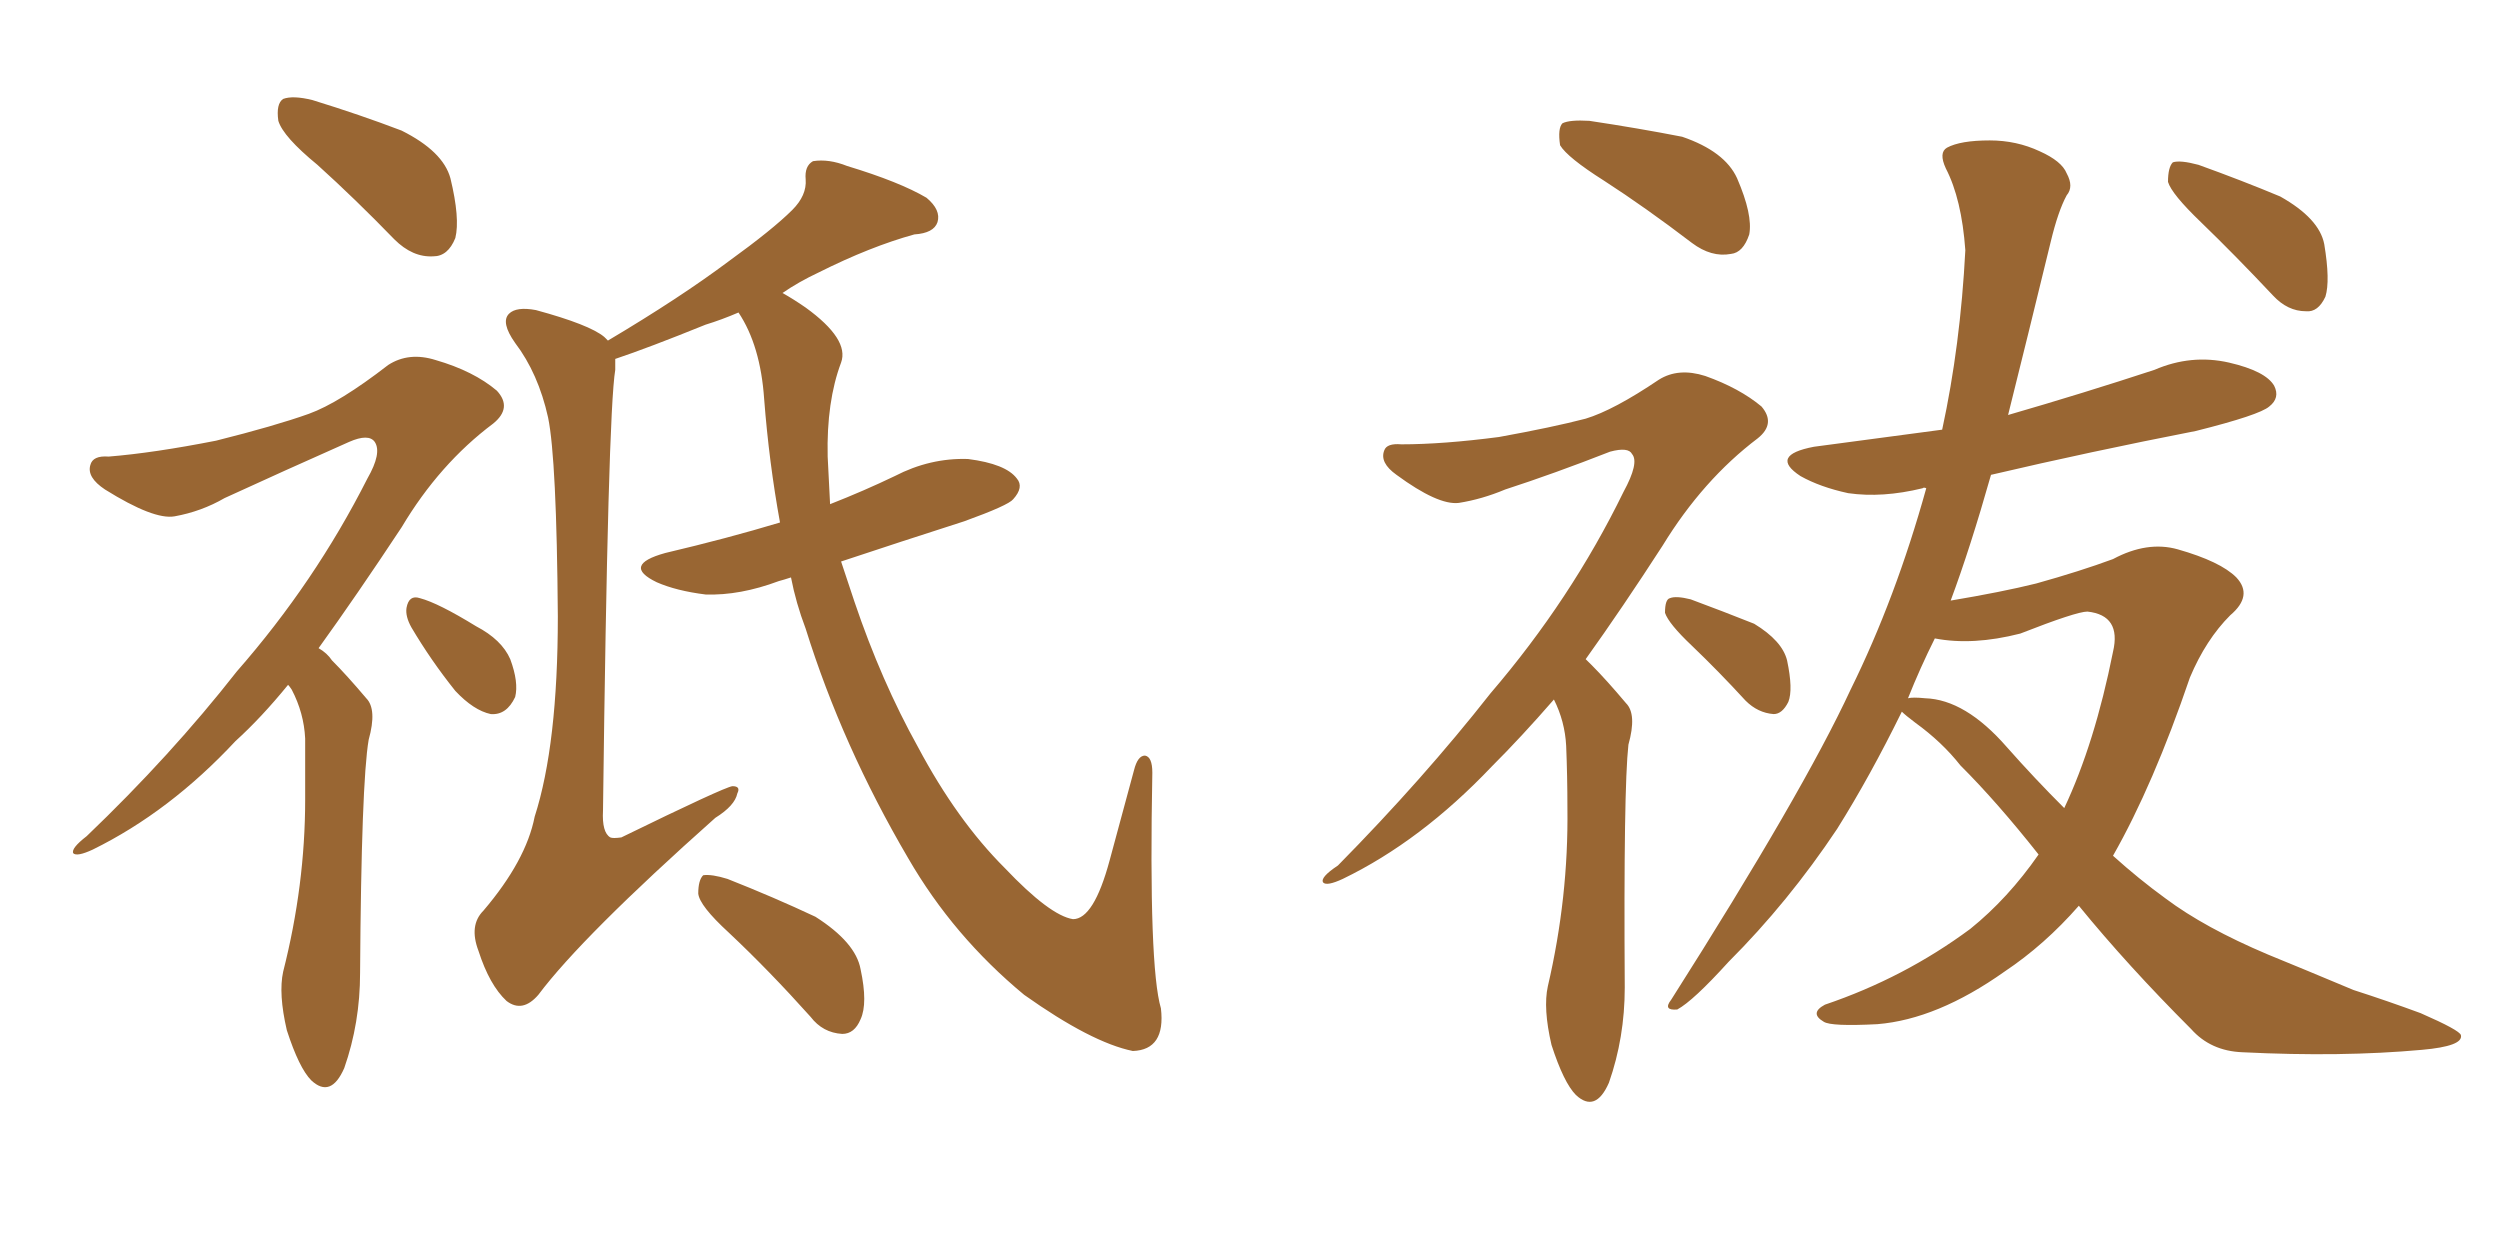 <svg xmlns="http://www.w3.org/2000/svg" xmlns:xlink="http://www.w3.org/1999/xlink" width="300" height="150"><path fill="#996633" padding="10" d="M38.09 19.78L38.09 19.78Q33.98 16.41 33.40 14.50L33.40 14.50Q33.11 12.45 33.98 11.87L33.98 11.87Q35.16 11.43 37.50 12.01L37.50 12.01Q43.21 13.77 48.19 15.67L48.19 15.67Q53.17 18.16 54.05 21.39L54.05 21.39Q55.22 26.22 54.64 28.56L54.64 28.56Q53.76 30.76 52.00 30.76L52.00 30.76Q49.51 30.91 47.31 28.71L47.31 28.71Q42.63 23.88 38.09 19.78ZM34.57 82.18L34.57 82.18Q31.35 86.13 28.27 88.92L28.27 88.92Q20.36 97.41 11.13 101.95L11.13 101.95Q9.23 102.83 8.79 102.39L8.79 102.39Q8.50 101.81 10.40 100.34L10.40 100.34Q20.51 90.67 28.42 80.57L28.42 80.57Q37.79 69.87 44.09 57.42L44.09 57.42Q45.85 54.35 44.97 53.03L44.97 53.03Q44.24 52.00 41.89 53.03L41.89 53.03Q33.98 56.54 26.95 59.77L26.95 59.77Q24.17 61.38 20.95 61.96L20.95 61.96Q18.46 62.40 12.60 58.74L12.60 58.74Q10.40 57.28 10.84 55.81L10.84 55.81Q11.13 54.64 13.04 54.79L13.04 54.79Q18.46 54.35 25.93 52.88L25.93 52.88Q32.96 51.12 37.06 49.66L37.06 49.66Q40.72 48.34 46.58 43.80L46.58 43.80Q49.07 42.19 52.29 43.21L52.29 43.21Q56.84 44.53 59.62 46.88L59.62 46.88Q61.52 48.93 59.18 50.83L59.18 50.83Q52.73 55.66 48.19 63.28L48.19 63.28Q42.77 71.48 38.23 77.78L38.23 77.78Q39.26 78.37 39.84 79.25L39.84 79.25Q41.60 81.01 43.95 83.79L43.95 83.79Q45.26 85.11 44.24 88.77L44.24 88.77Q43.36 93.90 43.21 116.75L43.21 116.75Q43.21 122.75 41.31 128.17L41.31 128.17Q39.70 131.84 37.35 129.64L37.35 129.64Q35.89 128.17 34.42 123.63L34.42 123.63Q33.40 119.24 33.98 116.60L33.98 116.60Q36.62 106.20 36.62 95.95L36.62 95.95Q36.62 92.29 36.62 88.62L36.62 88.62Q36.47 85.55 35.01 82.76L35.01 82.76Q34.72 82.32 34.57 82.18ZM49.37 75.29L49.37 75.29Q48.63 73.97 48.78 72.95L48.78 72.95Q49.07 71.34 50.39 71.78L50.39 71.78Q52.59 72.36 57.13 75.15L57.13 75.15Q60.21 76.76 61.23 79.10L61.23 79.10Q62.26 81.88 61.82 83.64L61.82 83.64Q60.79 85.84 58.89 85.69L58.89 85.69Q56.84 85.25 54.64 82.91L54.64 82.91Q51.71 79.25 49.37 75.29ZM94.92 69.29L94.92 69.29Q94.04 69.58 93.46 69.73L93.46 69.73Q88.77 71.48 84.67 71.34L84.67 71.34Q81.15 70.90 78.81 69.87L78.81 69.87Q74.56 67.82 79.83 66.36L79.83 66.36Q87.30 64.60 93.60 62.70L93.60 62.70Q92.29 55.52 91.70 47.90L91.70 47.90Q91.26 41.46 88.62 37.50L88.62 37.50Q86.57 38.38 84.67 38.96L84.67 38.96Q77.78 41.75 73.83 43.07L73.83 43.07Q73.83 43.80 73.83 44.38L73.83 44.38Q72.95 49.66 72.36 97.27L72.36 97.27Q72.22 99.90 73.24 100.49L73.24 100.49Q73.54 100.63 74.56 100.49L74.56 100.49Q86.87 94.48 87.89 94.34L87.89 94.34Q88.92 94.34 88.48 95.21L88.48 95.21Q88.18 96.68 85.84 98.14L85.84 98.14Q69.87 112.35 64.60 119.38L64.60 119.38Q62.70 121.58 60.79 120.12L60.79 120.12Q58.74 118.21 57.42 114.11L57.42 114.11Q56.25 111.04 58.01 109.28L58.01 109.28Q63.13 103.27 64.16 98.00L64.16 98.00Q66.94 89.36 66.94 73.97L66.94 73.97Q66.80 55.08 65.77 50.10L65.77 50.10Q64.60 44.82 61.82 41.16L61.82 41.16Q60.06 38.67 61.08 37.65L61.08 37.65Q61.96 36.77 64.31 37.21L64.31 37.21Q70.75 38.96 72.51 40.43L72.51 40.43Q72.80 40.72 72.95 40.87L72.95 40.87Q81.59 35.74 87.45 31.35L87.45 31.35Q92.72 27.54 95.07 25.20L95.07 25.20Q96.83 23.44 96.68 21.53L96.68 21.53Q96.53 19.92 97.56 19.34L97.56 19.34Q99.46 19.04 101.66 19.92L101.66 19.92Q107.96 21.83 111.18 23.73L111.18 23.73Q112.94 25.20 112.50 26.66L112.50 26.66Q112.06 27.98 109.72 28.13L109.72 28.13Q104.44 29.59 98.29 32.67L98.29 32.67Q95.80 33.84 93.90 35.16L93.90 35.16Q95.21 35.89 96.68 36.91L96.68 36.91Q101.95 40.72 100.93 43.51L100.93 43.51Q99.17 48.19 99.32 54.79L99.32 54.79Q99.46 57.71 99.61 60.50L99.61 60.50Q103.71 58.89 107.37 57.13L107.37 57.13Q111.62 54.93 116.16 55.08L116.16 55.08Q120.70 55.66 122.02 57.42L122.02 57.42Q122.90 58.45 121.58 59.91L121.58 59.91Q121.00 60.64 115.72 62.55L115.72 62.55Q107.96 65.04 100.93 67.38L100.93 67.38Q101.66 69.58 102.54 72.22L102.54 72.22Q105.76 81.74 110.16 89.65L110.16 89.65Q114.84 98.44 120.56 104.15L120.56 104.15Q125.98 109.86 128.76 110.30L128.76 110.30Q131.25 110.30 133.15 103.27L133.15 103.27Q134.62 97.85 136.08 92.43L136.08 92.43Q136.52 90.67 137.40 90.67L137.40 90.67Q138.28 90.82 138.28 92.72L138.28 92.72Q137.84 116.02 139.31 121.00L139.31 121.00Q139.89 125.98 135.94 126.12L135.94 126.12Q130.96 125.10 122.90 119.38L122.90 119.38Q114.40 112.35 108.98 102.98L108.98 102.98Q101.07 89.50 96.68 75.44L96.68 75.44Q95.51 72.36 94.92 69.29ZM87.45 111.91L87.45 111.91L87.45 111.91Q83.94 108.69 83.79 107.23L83.79 107.23Q83.79 105.62 84.38 105.03L84.38 105.03Q85.40 104.88 87.30 105.47L87.30 105.47Q92.87 107.67 97.85 110.01L97.85 110.01Q102.69 113.09 103.27 116.31L103.27 116.31Q104.15 120.41 103.27 122.31L103.27 122.31Q102.54 124.07 101.07 124.07L101.07 124.07Q98.73 123.93 97.27 122.02L97.27 122.02Q92.29 116.46 87.45 111.91ZM192.48 21.68L192.48 21.68Q188.09 18.90 187.21 17.43L187.21 17.43Q186.91 15.38 187.50 14.79L187.50 14.79Q188.38 14.36 190.72 14.50L190.72 14.50Q196.58 15.38 201.86 16.41L201.86 16.41Q206.98 18.16 208.45 21.39L208.45 21.39Q210.35 25.78 209.91 28.13L209.91 28.13Q209.18 30.32 207.71 30.47L207.71 30.47Q205.37 30.91 203.03 29.15L203.03 29.15Q197.46 24.90 192.48 21.68ZM186.47 83.94L186.47 83.94Q182.52 88.48 179.00 91.99L179.00 91.99Q170.51 100.93 161.13 105.47L161.13 105.47Q159.23 106.35 158.79 105.91L158.79 105.91Q158.35 105.32 160.55 103.86L160.55 103.86Q170.80 93.46 178.86 83.20L178.86 83.20Q188.53 71.92 194.82 59.03L194.82 59.03Q196.73 55.52 195.85 54.49L195.85 54.49Q195.41 53.61 193.21 54.20L193.21 54.20Q186.47 56.84 180.62 58.74L180.62 58.74Q177.83 59.91 175.05 60.35L175.05 60.35Q172.56 60.64 167.58 56.98L167.58 56.98Q165.53 55.52 166.11 54.05L166.11 54.05Q166.41 53.17 168.16 53.32L168.16 53.32Q173.14 53.32 179.88 52.44L179.88 52.44Q186.33 51.27 190.28 50.24L190.28 50.24Q193.65 49.22 199.07 45.56L199.07 45.56Q201.42 44.09 204.64 45.12L204.64 45.12Q208.74 46.58 211.38 48.78L211.38 48.78Q213.13 50.83 210.94 52.59L210.94 52.59Q204.35 57.57 199.51 65.48L199.51 65.48Q194.68 72.95 190.28 79.10L190.28 79.10Q190.58 79.39 191.02 79.83L191.02 79.83Q192.77 81.59 195.12 84.38L195.12 84.38Q196.44 85.69 195.41 89.36L195.41 89.36Q194.82 94.63 194.97 118.51L194.97 118.51Q194.97 124.51 193.07 129.93L193.07 129.93Q191.46 133.59 189.11 131.40L189.11 131.40Q187.65 129.93 186.18 125.39L186.18 125.39Q185.16 121.00 185.74 118.36L185.74 118.36Q188.23 107.67 188.09 96.97L188.09 96.97Q188.09 93.16 187.94 89.50L187.94 89.50Q187.79 86.57 186.47 83.94ZM203.03 77.49L203.03 77.49Q200.24 74.85 199.80 73.54L199.80 73.54Q199.80 71.92 200.39 71.78L200.39 71.78Q201.12 71.48 202.88 71.92L202.88 71.92Q206.84 73.39 210.50 74.85L210.50 74.85Q213.87 76.90 214.45 79.25L214.45 79.25Q215.19 82.76 214.60 84.23L214.60 84.23Q213.87 85.69 212.84 85.69L212.84 85.69Q210.94 85.55 209.47 84.08L209.47 84.08Q206.25 80.57 203.03 77.49ZM264.11 26.66L264.11 26.66Q260.60 23.29 260.16 21.83L260.16 21.83Q260.16 20.07 260.74 19.48L260.74 19.48Q261.62 19.19 263.82 19.78L263.82 19.78Q269.09 21.68 273.63 23.58L273.63 23.58Q278.32 26.22 278.91 29.30L278.91 29.30Q279.64 33.69 279.05 35.60L279.05 35.60Q278.17 37.50 276.71 37.35L276.71 37.35Q274.51 37.35 272.75 35.45L272.75 35.45Q268.21 30.62 264.11 26.66ZM249.46 108.69L249.46 108.69Q245.36 113.38 240.53 116.60L240.53 116.60Q232.47 122.31 225.29 122.90L225.29 122.90Q219.73 123.19 218.85 122.61L218.85 122.61Q217.09 121.58 218.99 120.56L218.99 120.56Q228.52 117.33 236.43 111.47L236.43 111.47Q240.97 107.81 244.63 102.54L244.63 102.54Q239.65 96.24 235.25 91.85L235.25 91.85Q233.06 89.06 229.83 86.72L229.83 86.72Q228.66 85.84 228.22 85.40L228.22 85.40Q224.41 93.16 220.46 99.46L220.46 99.46Q214.60 108.25 207.42 115.43L207.42 115.43Q203.17 120.12 201.27 121.14L201.27 121.14Q199.51 121.29 200.54 119.97L200.54 119.97Q216.36 95.07 222.07 82.76L222.07 82.76Q227.49 71.78 231.15 58.59L231.15 58.59Q230.86 58.45 230.71 58.59L230.71 58.59Q225.88 59.77 221.78 59.18L221.78 59.18Q218.41 58.45 216.06 57.13L216.06 57.13Q212.26 54.64 217.68 53.61L217.68 53.61Q225.44 52.59 233.06 51.56L233.06 51.56Q235.25 41.46 235.84 30.03L235.84 30.03Q235.40 23.88 233.50 20.21L233.50 20.21Q232.62 18.31 233.64 17.72L233.64 17.72Q235.25 16.85 238.77 16.85L238.77 16.85Q241.99 16.85 244.78 18.16L244.78 18.16Q247.41 19.34 248.00 20.80L248.00 20.80Q248.88 22.41 248.00 23.44L248.00 23.44Q246.97 25.34 246.09 29.00L246.09 29.00Q243.31 40.43 240.97 49.80L240.97 49.80Q250.05 47.17 258.54 44.38L258.54 44.38Q262.94 42.48 267.48 43.51L267.48 43.51Q271.88 44.53 272.90 46.29L272.90 46.29Q273.63 47.75 272.31 48.78L272.31 48.78Q271.14 49.80 263.53 51.71L263.53 51.71Q250.78 54.20 238.92 56.98L238.92 56.98Q236.43 65.77 234.08 72.07L234.08 72.07Q240.23 71.04 244.34 70.02L244.34 70.02Q249.61 68.55 253.56 67.09L253.56 67.09Q257.67 64.89 261.33 65.92L261.33 65.92Q266.46 67.38 268.36 69.29L268.36 69.29Q270.41 71.48 267.63 73.83L267.63 73.83Q264.70 76.76 262.79 81.30L262.79 81.30Q258.40 94.19 253.56 102.69L253.56 102.69Q256.64 105.47 259.86 107.81L259.86 107.81Q264.55 111.33 272.17 114.55L272.17 114.55Q276.12 116.16 282.42 118.80L282.42 118.80Q286.52 120.12 290.48 121.58L290.48 121.58Q295.17 123.63 295.31 124.22L295.31 124.22Q295.61 125.54 290.63 125.98L290.63 125.98Q280.96 126.86 269.09 126.27L269.09 126.27Q265.28 126.12 262.94 123.49L262.94 123.49Q255.32 115.87 249.46 108.69ZM240.82 89.65L240.82 89.65L240.82 89.65Q244.19 93.46 247.71 96.97L247.71 96.97Q251.37 89.21 253.56 78.22L253.56 78.22Q254.59 73.83 250.49 73.39L250.49 73.39Q249.17 73.39 242.43 76.03L242.43 76.03Q236.72 77.49 232.18 76.61L232.18 76.61Q230.42 80.13 228.96 83.79L228.96 83.79Q229.54 83.64 231.01 83.79L231.01 83.79Q235.84 83.94 240.82 89.65Z"/></svg>